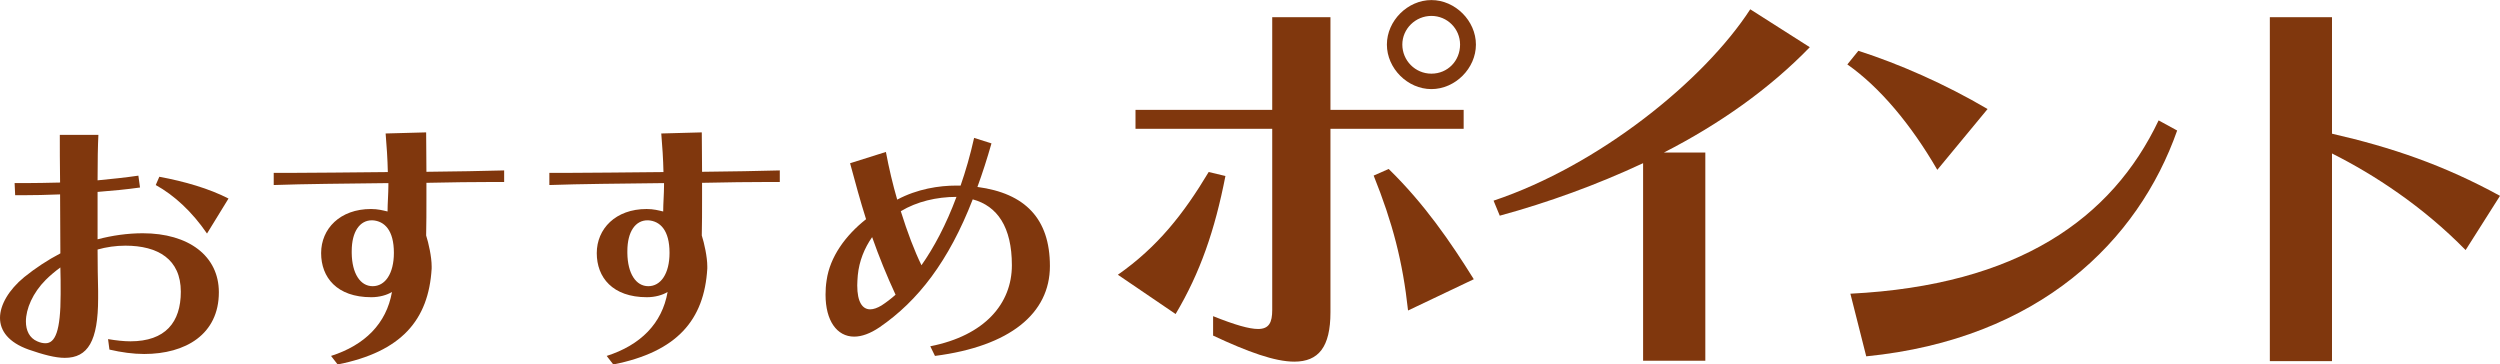 <?xml version="1.0" encoding="UTF-8"?><svg id="uuid-109634d0-73ec-454c-8ff0-f76901adf4b1" xmlns="http://www.w3.org/2000/svg" width="362.79" height="52.89" viewBox="0 0 362.79 52.89"><defs><style>.uuid-0014fd36-fb8f-4181-bb26-acc6405b5296{fill:#80370d;}</style></defs><g id="uuid-fcf5af4f-2697-4089-87a6-199cac8c4584"><g><path class="uuid-0014fd36-fb8f-4181-bb26-acc6405b5296" d="m15.68,49.21c1.2.2,2.28.32,3.24.32,5.08,0,7.32-2.76,7.32-7.2,0-4.72-3.32-6.68-8.04-6.68-1.4,0-2.76.2-4.04.56,0,2.2.04,4.28.08,6v1.08c0,6.2-1.48,8.64-4.84,8.64-1.4,0-3.16-.48-5.24-1.2-2.92-1.04-4.16-2.72-4.16-4.6s1.28-4.08,3.52-5.92c1.64-1.32,3.4-2.48,5.24-3.44,0-2.88-.04-5.84-.04-8.56-1.96.08-3.8.12-5.44.12h-1.08l-.08-1.76h1.56c1.52,0,3.24-.04,5.04-.08-.04-2.76-.04-5.2-.04-6.92h5.6c-.08,1.48-.12,3.84-.12,6.6,2.04-.2,4.04-.4,5.92-.68l.24,1.72c-1.96.28-4.08.48-6.16.64v6.88c2.12-.56,4.36-.88,6.56-.88,6.64,0,11.04,3.28,11.04,8.56,0,6.12-4.84,8.96-10.84,8.96-1.6,0-3.32-.24-5.04-.64l-.2-1.52Zm-6.88-6.84c0-1.12,0-2.32-.04-3.56-.76.56-1.48,1.16-2.12,1.8-1.88,1.88-2.88,4.2-2.88,6.04,0,1.32.52,2.4,1.64,2.88.44.2.84.28,1.2.28,1.4,0,2.2-1.72,2.2-7.12v-.32Zm21.24-8.48c-2.16-3.16-4.76-5.56-7.44-7.04l.52-1.2c3.68.68,7.24,1.72,10.04,3.16l-3.12,5.08Z"/><path class="uuid-0014fd36-fb8f-4181-bb26-acc6405b5296" d="m48.04,51.65c4.88-1.56,8.04-4.68,8.84-9.28-.72.44-1.8.76-3,.76-5,0-7.28-2.88-7.28-6.4s2.72-6.4,7.24-6.4c1,0,1.72.2,2.4.36,0-1.16.12-2.6.12-3.72v-.4c-6.48.08-12.08.12-16.64.28v-1.76h1.96c4.12,0,9.04-.08,14.6-.12-.04-1.92-.16-3.68-.32-5.6l5.88-.16c0,1.6.04,3.32.04,5.72,4.76-.04,7.8-.12,11.28-.2v1.68h-1.84c-2.72,0-5.56.04-9.44.12v2.4c0,1.8,0,3.44-.04,5.24.36,1.12.8,3.12.8,4.48v.32c-.44,7.48-4.4,12.08-13.64,13.92l-.96-1.24Zm3-14.92c.04,2.96,1.24,4.8,3.04,4.8s3.08-1.8,3.08-4.84c0-3.28-1.36-4.6-3.08-4.72h-.12c-1.72,0-2.92,1.6-2.92,4.48v.28Z"/><path class="uuid-0014fd36-fb8f-4181-bb26-acc6405b5296" d="m88.04,51.65c4.88-1.56,8.04-4.68,8.84-9.28-.72.44-1.8.76-3,.76-5,0-7.28-2.88-7.28-6.4s2.72-6.4,7.24-6.4c1,0,1.72.2,2.4.36,0-1.16.12-2.6.12-3.72v-.4c-6.48.08-12.08.12-16.64.28v-1.76h1.96c4.12,0,9.04-.08,14.6-.12-.04-1.92-.16-3.68-.32-5.6l5.88-.16c0,1.6.04,3.32.04,5.72,4.76-.04,7.8-.12,11.28-.2v1.68h-1.84c-2.72,0-5.56.04-9.44.12v2.4c0,1.8,0,3.44-.04,5.24.36,1.12.8,3.12.8,4.48v.32c-.44,7.48-4.4,12.08-13.64,13.92l-.96-1.24Zm3-14.92c.04,2.96,1.24,4.8,3.04,4.8s3.08-1.8,3.08-4.84c0-3.28-1.36-4.6-3.08-4.72h-.12c-1.72,0-2.92,1.6-2.92,4.48v.28Z"/><path class="uuid-0014fd36-fb8f-4181-bb26-acc6405b5296" d="m135,50.25c7.92-1.56,11.84-6.2,11.84-11.76s-2.12-8.6-5.68-9.56c-3.48,8.96-7.92,14.72-13.52,18.56-1.36.92-2.6,1.36-3.68,1.36-2.52,0-4.16-2.32-4.16-6.08,0-.68.04-1.36.16-2.12.48-3.36,2.72-6.48,5.72-8.84-.84-2.64-1.56-5.32-2.32-8.12l5.2-1.64c.44,2.36,1,4.72,1.64,6.92,2.92-1.56,6.08-2.04,8.6-2.04h.6c.72-2.08,1.4-4.4,1.96-6.92l2.52.8c-.64,2.24-1.32,4.36-2.04,6.32,6.92.92,10.52,4.6,10.52,11.48s-5.8,11.64-16.68,13.04l-.68-1.4Zm-8.44-15.84c-1.12,1.6-1.88,3.48-2.08,5.52-.04.56-.08,1.04-.08,1.48,0,2.44.76,3.48,1.88,3.48.48,0,1.04-.2,1.64-.56.68-.44,1.36-.96,2.04-1.56-1.28-2.76-2.4-5.52-3.4-8.36Zm4.16-3.76c.96,3.08,2,5.8,3,7.84,1.8-2.56,3.56-5.84,5.08-9.92-2.88,0-5.76.68-8.08,2.08Z"/><path class="uuid-0014fd36-fb8f-4181-bb26-acc6405b5296" d="m162.22,39.87c5.76-4.03,9.54-8.83,13.18-14.91l2.43.58c-1.54,7.87-3.65,14.01-7.23,20.03l-8.38-5.7Zm30.85-21.18v26.62c0,5.06-1.73,7.17-5.25,7.17-2.82,0-6.72-1.41-11.78-3.78v-2.82c3.2,1.28,5.25,1.86,6.53,1.86,1.6,0,2.05-.96,2.05-2.75v-26.3h-19.84v-2.75h19.84V2.5h8.45v13.44h19.33v2.75h-19.33Zm11.26,26.37c-.77-7.1-2.24-12.74-4.99-19.58l2.18-.96c5.18,5.06,8.96,10.56,12.35,16l-9.54,4.54Zm3.39-32.13c-3.46,0-6.46-3.01-6.46-6.46s3.01-6.46,6.46-6.46,6.46,3.01,6.46,6.46-3.01,6.46-6.46,6.46Zm4.16-6.46c0-2.3-1.86-4.16-4.16-4.16s-4.22,1.86-4.22,4.16,1.86,4.22,4.22,4.22,4.16-1.86,4.16-4.22Z"/><path class="uuid-0014fd36-fb8f-4181-bb26-acc6405b5296" d="m238.44,52.35v-28.67c-6.72,3.14-13.76,5.7-20.8,7.62l-.9-2.18c15.3-5.12,30.53-17.41,37.25-27.77l8.64,5.5c-5.89,6.08-13.18,11.2-21.18,15.29h6.02v30.21h-9.02Z"/><path class="uuid-0014fd36-fb8f-4181-bb26-acc6405b5296" d="m281.13,24.64c-3.78-6.53-8.32-11.97-13.05-15.29l1.6-1.98c5.95,1.92,12.54,4.8,18.75,8.45l-7.3,8.83Zm34.81-5.7c-5.63,16-19.97,30.27-45.12,32.77l-2.3-9.09c24.32-1.22,37.95-10.88,44.73-25.15l2.69,1.47Z"/><path class="uuid-0014fd36-fb8f-4181-bb26-acc6405b5296" d="m357.8,36.29c-6.21-6.34-13.25-10.94-19.39-14.02v30.14h-9.02V2.5h9.02v16.9c8.64,1.98,16.19,4.54,24.38,9.02l-4.99,7.87Z"/></g></g></svg>